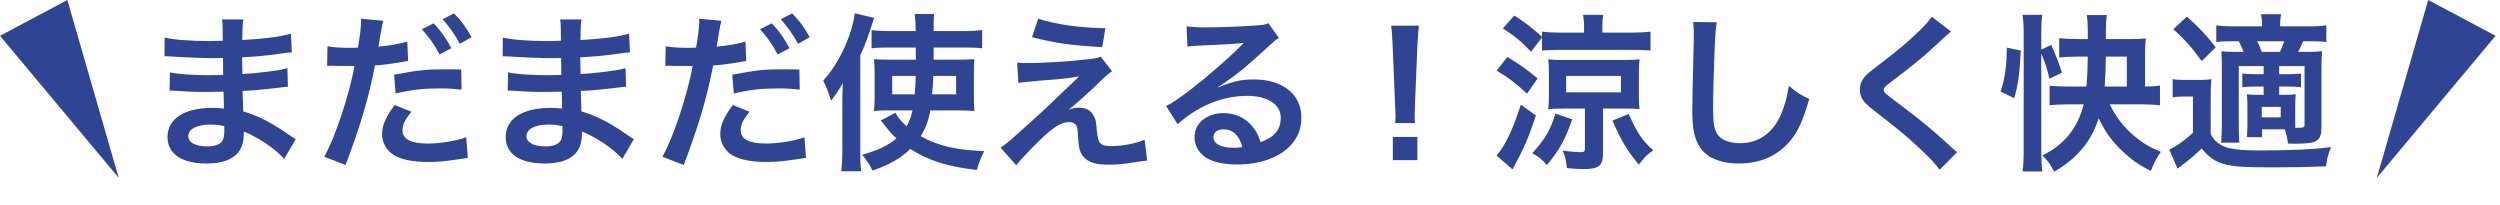 <svg width="207" height="17" viewBox="0 0 207 17" fill="none" xmlns="http://www.w3.org/2000/svg">
<path d="M0 2.965L5.577 4.38426e-06L9.83 14.727L0 2.965Z" fill="#2F4492"/>
<path d="M189.192 10.709H187.302V11.353H186.042C186.07 11.059 186.084 10.821 186.084 10.429V8.735C186.084 8.301 186.07 8.119 186.042 7.811C186.28 7.839 186.504 7.853 187.022 7.853H187.428V7.167H186.812C186.35 7.167 186.042 7.181 185.664 7.223V6.089C186.014 6.131 186.336 6.145 186.812 6.145H187.428V5.473H185.37V10.233C185.37 10.877 185.384 11.549 185.426 11.815H183.914C183.942 11.437 183.97 10.821 183.97 10.233V5.711C183.97 4.983 183.956 4.703 183.928 4.255C184.334 4.283 184.67 4.297 185.384 4.297H185.776C185.636 3.961 185.524 3.709 185.37 3.415H184.95C184.208 3.415 183.928 3.429 183.508 3.471V2.099C183.914 2.155 184.32 2.183 184.978 2.183H187.302C187.288 1.693 187.274 1.511 187.218 1.175H188.87C188.814 1.511 188.8 1.679 188.786 2.183H191.18C191.838 2.183 192.23 2.155 192.622 2.099V3.485C192.23 3.429 191.852 3.415 191.264 3.415H190.704C190.564 3.751 190.564 3.751 190.284 4.297H190.9C191.53 4.297 191.866 4.283 192.272 4.241C192.23 4.661 192.216 4.997 192.216 5.739V10.541C192.216 11.297 192.034 11.619 191.544 11.773C191.292 11.857 190.76 11.899 189.962 11.899C189.878 11.899 189.696 11.899 189.444 11.885C189.374 11.339 189.332 11.199 189.192 10.709ZM190.046 8.749V9.967C190.046 10.289 190.046 10.471 190.046 10.583C190.186 10.583 190.256 10.583 190.284 10.583C190.732 10.583 190.816 10.541 190.816 10.289V5.473H188.716V6.145H189.36C189.836 6.145 190.172 6.131 190.522 6.089V7.223C190.13 7.181 189.836 7.167 189.36 7.167H188.716V7.853H189.15C189.57 7.853 189.822 7.839 190.088 7.811C190.06 8.077 190.046 8.357 190.046 8.749ZM187.274 4.297H188.786C188.884 4.073 188.996 3.793 189.136 3.415H186.896C187.064 3.751 187.064 3.751 187.274 4.297ZM187.274 8.847V9.715H188.842V8.847H187.274ZM179.952 2.421L181.072 1.371C182.108 2.309 182.626 2.841 183.466 3.919L182.304 5.053C181.464 3.905 180.862 3.233 179.952 2.421ZM179.896 8.063V6.551C180.246 6.607 180.47 6.621 181.016 6.621H182.038C182.458 6.621 182.766 6.607 183.102 6.551C183.06 6.985 183.046 7.335 183.046 8.077V11.101C183.256 11.479 183.41 11.661 183.648 11.843C183.942 12.053 184.25 12.193 184.558 12.263C185.188 12.389 185.916 12.459 186.826 12.459C189.64 12.459 191.46 12.375 193.014 12.179C192.748 12.851 192.706 13.005 192.594 13.775C191.208 13.831 189.668 13.859 188.128 13.859C185.762 13.859 184.838 13.789 184.082 13.565C183.382 13.355 182.836 12.977 182.304 12.291C181.73 12.851 181.142 13.341 180.302 13.971L179.616 12.375C180.134 12.165 180.848 11.661 181.576 11.003V7.993H180.834C180.456 7.993 180.232 8.007 179.896 8.063Z" fill="#2F4492"/>
<path d="M177.306 8.637H174.688C175.164 9.659 175.878 10.583 176.774 11.311C177.474 11.885 178.02 12.207 178.916 12.571C178.538 13.131 178.342 13.509 178.09 14.153C177.082 13.649 176.536 13.257 175.794 12.571C174.87 11.717 174.254 10.849 173.778 9.785C173.386 10.961 172.882 11.829 172.154 12.599C171.552 13.243 170.866 13.775 170.082 14.209C169.774 13.607 169.578 13.341 169.116 12.865C170.922 11.983 172.042 10.597 172.532 8.637H171.342C170.726 8.637 170.138 8.665 169.704 8.721V7.097C170.082 7.139 170.6 7.167 171.342 7.167H172.756C172.826 6.355 172.854 5.753 172.868 4.689H172C171.412 4.689 170.852 4.717 170.502 4.759V3.163C170.894 3.205 171.454 3.233 172.042 3.233H172.868V2.477C172.868 2.001 172.84 1.609 172.784 1.245H174.45C174.394 1.637 174.366 1.959 174.366 2.463V3.233H176.452C176.942 3.233 177.348 3.219 177.67 3.177C177.628 3.527 177.614 3.891 177.614 4.395V7.167C178.104 7.167 178.468 7.139 178.846 7.083V8.721C178.384 8.665 177.838 8.637 177.306 8.637ZM174.268 7.167H176.102V4.689H174.366C174.352 5.501 174.324 6.425 174.268 7.167ZM169.018 4.437V12.641C169.018 13.299 169.046 13.705 169.102 14.195H167.464C167.534 13.747 167.562 13.103 167.562 12.431V2.715C167.562 2.085 167.534 1.735 167.464 1.231H169.102C169.032 1.721 169.018 2.071 169.018 2.715V4.101L169.844 3.723C170.25 4.647 170.516 5.319 170.726 6.019L169.69 6.523C169.508 5.697 169.312 5.109 169.018 4.437ZM166.778 8.133L165.658 7.587C166.022 6.369 166.148 5.543 166.162 3.947L167.324 4.185C167.198 6.313 167.114 6.957 166.778 8.133Z" fill="#2F4492"/>
<path d="M159.946 1.385L161.556 2.617C161.318 2.785 161.052 3.023 159.834 4.157C159.12 4.815 158.14 5.599 156.502 6.845C156.068 7.167 155.97 7.279 155.97 7.433C155.97 7.643 155.998 7.671 157.23 8.595C159.414 10.247 159.82 10.597 161.64 12.249C161.78 12.389 161.864 12.459 162.046 12.599L160.604 14.055C160.24 13.551 159.736 13.019 158.784 12.137C157.79 11.213 157.328 10.835 155.172 9.155C154.248 8.441 153.996 8.063 153.996 7.419C153.996 6.999 154.15 6.621 154.458 6.285C154.64 6.089 154.654 6.075 155.69 5.277C157.202 4.129 157.986 3.457 158.924 2.547C159.554 1.917 159.708 1.735 159.946 1.385Z" fill="#2F4492"/>
<path d="M140.192 1.819L142.152 1.847C142.068 2.253 142.04 2.659 141.984 3.737C141.928 5.039 141.844 7.881 141.844 8.875C141.844 10.205 141.928 10.709 142.208 11.129C142.53 11.591 143.202 11.857 144.084 11.857C145.596 11.857 146.814 11.003 147.472 9.463C147.78 8.735 147.962 8.077 148.116 7.111C148.872 7.727 149.124 7.881 149.81 8.189C149.25 10.079 148.83 10.989 148.144 11.759C147.094 12.949 145.708 13.537 143.944 13.537C142.978 13.537 142.082 13.313 141.494 12.921C140.528 12.277 140.122 11.199 140.122 9.323C140.122 8.595 140.15 7.195 140.234 3.681C140.248 3.261 140.248 2.967 140.248 2.771C140.248 2.379 140.234 2.183 140.192 1.819Z" fill="#2F4492"/>
<path d="M127.676 3.107L126.766 4.283C125.94 3.415 125.506 3.051 124.442 2.351L125.38 1.287C126.234 1.819 126.92 2.351 127.676 3.051V2.617C128.124 2.673 128.572 2.701 129.244 2.701H131.162V2.309C131.162 1.861 131.134 1.581 131.078 1.231H132.744C132.688 1.581 132.674 1.819 132.674 2.281V2.701H135.11C135.782 2.701 136.23 2.673 136.664 2.617V4.185C136.258 4.143 135.782 4.129 135.11 4.129H129.23C128.516 4.129 128.082 4.143 127.676 4.185V3.107ZM131.232 8.987H129.552C129.02 8.987 128.488 9.001 128.194 9.043C128.236 8.735 128.25 8.371 128.25 7.853V6.089C128.25 5.529 128.236 5.221 128.194 4.913C128.586 4.955 128.894 4.969 129.538 4.969H134.438C135.082 4.969 135.376 4.955 135.754 4.913C135.712 5.263 135.698 5.557 135.698 6.103V7.839C135.698 8.385 135.712 8.693 135.754 9.043C135.46 9.001 134.984 8.987 134.452 8.987H132.73V12.641C132.73 13.719 132.408 13.999 131.134 13.999C130.714 13.999 130.266 13.971 129.734 13.915C129.678 13.271 129.622 13.075 129.398 12.473C129.846 12.543 130.56 12.599 130.84 12.599C131.162 12.599 131.232 12.543 131.232 12.277V8.987ZM129.678 6.285V7.643H134.214V6.285H129.678ZM123.924 5.851L124.806 4.717C126.024 5.459 126.29 5.655 127.312 6.495L126.444 7.755C125.338 6.761 124.974 6.481 123.924 5.851ZM125.926 8.665L127.172 9.561C126.556 11.423 126.206 12.235 125.24 14.027L123.91 12.879C124.638 12.053 125.24 10.779 125.926 8.665ZM133.514 9.981L134.858 9.435C135.558 11.003 135.964 11.619 136.888 12.445C136.398 12.781 136.132 13.047 135.698 13.635C134.746 12.501 134.214 11.605 133.514 9.981ZM128.796 9.407L130.182 9.883C129.58 11.591 129.104 12.445 128.082 13.663C127.69 13.215 127.452 13.019 126.878 12.683C127.97 11.451 128.334 10.835 128.796 9.407Z" fill="#2F4492"/>
<path d="M117.162 10.191H115.524C115.538 9.897 115.552 9.757 115.552 9.589C115.552 9.435 115.552 9.435 115.51 8.595L115.314 3.835C115.286 3.219 115.244 2.519 115.188 2.127H117.484C117.442 2.505 117.386 3.233 117.358 3.835L117.162 8.595C117.134 9.407 117.134 9.407 117.134 9.603C117.134 9.771 117.134 9.911 117.162 10.191ZM117.358 13.257H115.328V11.339H117.358V13.257Z" fill="#2F4492"/>
<path d="M100.852 7.195L100.88 7.223C102.154 6.719 102.77 6.579 103.82 6.579C106.214 6.579 107.754 7.811 107.754 9.729C107.754 11.059 107.096 12.123 105.85 12.823C104.94 13.341 103.75 13.621 102.462 13.621C101.286 13.621 100.306 13.397 99.746 12.977C99.214 12.585 98.906 11.997 98.906 11.367C98.906 10.205 99.914 9.365 101.314 9.365C102.294 9.365 103.148 9.771 103.736 10.513C104.016 10.863 104.17 11.171 104.38 11.773C105.542 11.339 106.046 10.737 106.046 9.743C106.046 8.651 104.968 7.937 103.274 7.937C101.23 7.937 99.186 8.763 97.506 10.289L96.554 8.777C97.044 8.539 97.604 8.161 98.528 7.461C99.83 6.467 101.65 4.899 102.714 3.821C102.742 3.793 102.882 3.653 102.966 3.569L102.952 3.555C102.42 3.625 101.524 3.681 98.99 3.793C98.682 3.807 98.584 3.821 98.318 3.863L98.248 2.183C98.724 2.239 99.13 2.267 99.9 2.267C101.09 2.267 102.798 2.197 104.156 2.099C104.646 2.057 104.8 2.029 105.024 1.917L105.892 3.149C105.654 3.275 105.556 3.359 105.164 3.723C104.464 4.367 103.442 5.277 102.966 5.683C102.714 5.893 101.706 6.649 101.426 6.831C101.076 7.069 101.076 7.069 100.852 7.195ZM102.868 12.179C102.616 11.213 102.084 10.709 101.3 10.709C100.796 10.709 100.474 10.961 100.474 11.353C100.474 11.913 101.104 12.235 102.14 12.235C102.406 12.235 102.476 12.235 102.868 12.179Z" fill="#2F4492"/>
<path d="M85.453 3.079L85.957 1.553C87.539 2.043 89.359 2.295 91.529 2.337L91.263 3.905C88.477 3.737 87.385 3.569 85.453 3.079ZM84.319 6.859L84.221 5.179C84.599 5.221 84.739 5.221 85.047 5.221C86.405 5.221 88.267 5.109 90.017 4.913C90.647 4.843 90.899 4.801 91.137 4.689L92.075 5.893C91.809 6.075 91.515 6.327 90.885 6.943C90.129 7.671 88.925 8.749 88.491 9.085C88.841 8.959 89.023 8.917 89.345 8.917C89.877 8.917 90.241 9.099 90.507 9.505C90.703 9.813 90.759 10.009 90.815 10.793C90.913 11.899 91.095 12.095 92.019 12.095C92.957 12.095 94.049 11.885 94.777 11.563L94.987 13.299C94.749 13.313 94.665 13.327 93.755 13.467C92.901 13.593 92.397 13.635 91.795 13.635C90.801 13.635 90.241 13.481 89.835 13.103C89.443 12.739 89.331 12.403 89.261 11.297C89.233 10.765 89.205 10.569 89.121 10.401C89.023 10.219 88.799 10.107 88.533 10.107C87.875 10.107 87.245 10.499 86.111 11.591C85.397 12.277 84.641 13.089 84.137 13.677L82.849 12.221C83.465 11.801 83.465 11.801 86.097 9.421C86.419 9.127 86.671 8.889 87.721 7.881C88.099 7.517 88.645 6.999 89.359 6.327C88.561 6.453 88.197 6.509 87.539 6.565C87.343 6.579 87.343 6.579 86.125 6.677C85.859 6.705 85.859 6.705 85.397 6.747C84.879 6.789 84.781 6.803 84.319 6.859Z" fill="#2F4492"/>
<path d="M79.321 9.141H77.025C76.871 10.023 76.647 10.611 76.241 11.283C77.725 12.095 79.153 12.417 81.491 12.515C81.239 13.019 81.015 13.551 80.889 14.069C78.523 13.817 76.913 13.313 75.373 12.333C74.561 13.117 73.679 13.621 72.251 14.125C71.999 13.621 71.705 13.187 71.383 12.809C72.671 12.459 73.497 12.067 74.225 11.465C73.861 11.129 73.679 10.919 73.357 10.499C73.175 10.261 73.063 10.135 72.923 9.981L74.141 9.337C74.309 9.673 74.589 10.023 75.065 10.457C75.317 9.995 75.443 9.659 75.555 9.141H73.497C73.049 9.141 72.713 9.155 72.363 9.197C72.405 8.791 72.419 8.525 72.419 8.021V6.075C72.419 5.473 72.405 5.235 72.363 4.899C72.783 4.927 72.993 4.941 73.665 4.941H75.835L75.821 3.933H73.511C72.951 3.933 72.587 3.947 72.167 4.003V2.491C72.587 2.547 73.119 2.575 73.679 2.575H75.821C75.807 1.847 75.793 1.595 75.737 1.161H77.347C77.305 1.553 77.305 1.553 77.305 2.575H79.741C80.385 2.575 80.847 2.547 81.323 2.491V4.003C80.903 3.947 80.483 3.933 79.923 3.933H77.305C77.305 4.129 77.305 4.269 77.305 4.353V4.941H79.363C79.993 4.941 80.287 4.927 80.679 4.899C80.651 5.249 80.637 5.599 80.637 6.117V7.923C80.637 8.595 80.651 8.861 80.679 9.197C80.273 9.155 79.951 9.141 79.321 9.141ZM75.821 6.285H73.875V7.811H75.737C75.793 7.181 75.793 7.069 75.821 6.285ZM79.167 6.285H77.277C77.249 7.013 77.235 7.279 77.179 7.811H79.167V6.285ZM69.745 12.543V8.427C69.745 7.993 69.745 7.769 69.787 6.873C69.479 7.419 69.255 7.755 68.807 8.343C68.611 7.671 68.457 7.265 68.163 6.677C69.451 5.277 70.529 2.967 70.781 1.105L72.377 1.483C71.817 3.219 71.733 3.471 71.229 4.591V12.557C71.229 13.159 71.243 13.621 71.299 14.181H69.661C69.717 13.649 69.745 13.229 69.745 12.543Z" fill="#2F4492"/>
<path d="M55.087 5.459L55.115 3.835C55.619 3.919 56.179 3.961 56.991 3.961C57.159 3.961 57.313 3.961 57.635 3.947C57.761 3.275 57.901 2.197 57.901 1.805C57.901 1.749 57.901 1.665 57.887 1.553L59.735 1.721C59.651 2.029 59.637 2.099 59.511 2.813C59.483 2.981 59.455 3.177 59.413 3.429C59.399 3.499 59.371 3.611 59.329 3.863C60.239 3.779 61.065 3.639 61.723 3.443L61.793 5.053C61.723 5.067 61.681 5.067 61.667 5.067L61.345 5.123C60.407 5.291 59.385 5.417 59.049 5.417C58.531 8.119 57.831 10.457 56.613 13.663L54.849 12.977C55.759 11.353 56.879 7.979 57.355 5.473C57.285 5.473 57.229 5.473 57.215 5.473L56.907 5.459H56.235C56.221 5.459 56.095 5.459 55.913 5.459C55.717 5.445 55.465 5.445 55.353 5.445C55.283 5.445 55.213 5.445 55.087 5.459ZM62.927 2.421L63.907 1.931C64.523 2.589 64.901 3.121 65.377 3.989L64.397 4.507C63.935 3.653 63.543 3.093 62.927 2.421ZM66.189 5.753L66.217 7.419C65.545 7.349 65.153 7.321 64.453 7.321C63.067 7.321 62.143 7.419 60.757 7.741L60.631 6.187C62.605 5.809 63.291 5.739 64.803 5.739C65.223 5.739 65.545 5.739 66.189 5.753ZM60.673 8.693L62.059 9.253C61.499 9.967 61.331 10.303 61.331 10.807C61.331 11.521 62.031 11.885 63.431 11.885C64.453 11.885 65.797 11.661 66.609 11.367L66.735 13.075C66.483 13.103 66.413 13.117 66.049 13.173C64.887 13.355 64.271 13.411 63.445 13.411C62.199 13.411 61.303 13.229 60.631 12.851C60.029 12.501 59.637 11.829 59.637 11.129C59.637 10.387 59.903 9.757 60.673 8.693ZM67.043 3.079L66.077 3.625C65.657 2.855 65.195 2.197 64.649 1.595L65.587 1.105C66.217 1.749 66.609 2.281 67.043 3.079Z" fill="#2F4492"/>
<path d="M52.483 11.521L51.531 13.159C50.915 12.473 49.949 11.759 48.941 11.241C48.633 11.073 48.521 11.031 48.185 10.891C48.185 10.961 48.185 11.017 48.185 11.045C48.185 11.927 47.933 12.529 47.401 12.935C46.869 13.341 46.113 13.537 45.091 13.537C43.047 13.537 41.871 12.739 41.871 11.353C41.871 9.827 43.257 8.931 45.609 8.931C45.945 8.931 46.183 8.945 46.547 8.987C46.547 8.819 46.547 8.819 46.533 8.651C46.533 8.581 46.533 8.483 46.533 8.343C46.519 8.147 46.519 8.147 46.505 7.587C45.833 7.601 45.399 7.615 45.105 7.615C44.251 7.615 43.733 7.601 42.571 7.517C42.389 7.503 42.249 7.503 42.039 7.503L42.067 5.991C42.669 6.131 43.999 6.229 45.329 6.229C45.609 6.229 46.085 6.215 46.477 6.201C46.477 6.075 46.477 5.599 46.463 4.801C46.015 4.815 45.791 4.815 45.581 4.815C44.895 4.815 43.089 4.745 42.151 4.675C41.997 4.661 41.885 4.661 41.843 4.661C41.787 4.661 41.717 4.661 41.619 4.661L41.633 3.107C42.347 3.289 43.789 3.401 45.399 3.401C45.623 3.401 46.099 3.387 46.449 3.373C46.435 1.973 46.435 1.959 46.379 1.609H48.157C48.087 1.987 48.073 2.169 48.059 3.317C49.963 3.205 51.181 3.051 52.091 2.785L52.161 4.339C51.853 4.353 51.853 4.353 51.055 4.465C49.823 4.633 49.277 4.675 48.045 4.745C48.059 5.095 48.059 5.263 48.073 6.131C48.773 6.089 48.773 6.089 50.061 5.949C50.943 5.837 51.167 5.809 51.797 5.641L51.839 7.181C51.601 7.195 51.251 7.237 50.929 7.279C50.719 7.307 50.089 7.377 49.039 7.475C48.843 7.489 48.633 7.503 48.087 7.531C48.129 8.889 48.129 8.889 48.143 9.225C49.375 9.589 50.467 10.135 51.979 11.199C52.217 11.353 52.287 11.409 52.483 11.521ZM46.575 10.443C46.113 10.345 45.833 10.317 45.413 10.317C44.279 10.317 43.593 10.681 43.593 11.283C43.593 11.801 44.195 12.123 45.189 12.123C45.777 12.123 46.211 11.955 46.407 11.675C46.519 11.493 46.575 11.199 46.575 10.779C46.575 10.723 46.575 10.443 46.575 10.443Z" fill="#2F4492"/>
<path d="M27.087 5.459L27.115 3.835C27.619 3.919 28.179 3.961 28.991 3.961C29.159 3.961 29.313 3.961 29.635 3.947C29.761 3.275 29.901 2.197 29.901 1.805C29.901 1.749 29.901 1.665 29.887 1.553L31.735 1.721C31.651 2.029 31.637 2.099 31.511 2.813C31.483 2.981 31.455 3.177 31.413 3.429C31.399 3.499 31.371 3.611 31.329 3.863C32.239 3.779 33.065 3.639 33.723 3.443L33.793 5.053C33.723 5.067 33.681 5.067 33.667 5.067L33.345 5.123C32.407 5.291 31.385 5.417 31.049 5.417C30.531 8.119 29.831 10.457 28.613 13.663L26.849 12.977C27.759 11.353 28.879 7.979 29.355 5.473C29.285 5.473 29.229 5.473 29.215 5.473L28.907 5.459H28.235C28.221 5.459 28.095 5.459 27.913 5.459C27.717 5.445 27.465 5.445 27.353 5.445C27.283 5.445 27.213 5.445 27.087 5.459ZM34.927 2.421L35.907 1.931C36.523 2.589 36.901 3.121 37.377 3.989L36.397 4.507C35.935 3.653 35.543 3.093 34.927 2.421ZM38.189 5.753L38.217 7.419C37.545 7.349 37.153 7.321 36.453 7.321C35.067 7.321 34.143 7.419 32.757 7.741L32.631 6.187C34.605 5.809 35.291 5.739 36.803 5.739C37.223 5.739 37.545 5.739 38.189 5.753ZM32.673 8.693L34.059 9.253C33.499 9.967 33.331 10.303 33.331 10.807C33.331 11.521 34.031 11.885 35.431 11.885C36.453 11.885 37.797 11.661 38.609 11.367L38.735 13.075C38.483 13.103 38.413 13.117 38.049 13.173C36.887 13.355 36.271 13.411 35.445 13.411C34.199 13.411 33.303 13.229 32.631 12.851C32.029 12.501 31.637 11.829 31.637 11.129C31.637 10.387 31.903 9.757 32.673 8.693ZM39.043 3.079L38.077 3.625C37.657 2.855 37.195 2.197 36.649 1.595L37.587 1.105C38.217 1.749 38.609 2.281 39.043 3.079Z" fill="#2F4492"/>
<path d="M24.483 11.521L23.531 13.159C22.915 12.473 21.949 11.759 20.941 11.241C20.633 11.073 20.521 11.031 20.185 10.891C20.185 10.961 20.185 11.017 20.185 11.045C20.185 11.927 19.933 12.529 19.401 12.935C18.869 13.341 18.113 13.537 17.091 13.537C15.047 13.537 13.871 12.739 13.871 11.353C13.871 9.827 15.257 8.931 17.609 8.931C17.945 8.931 18.183 8.945 18.547 8.987C18.547 8.819 18.547 8.819 18.533 8.651C18.533 8.581 18.533 8.483 18.533 8.343C18.519 8.147 18.519 8.147 18.505 7.587C17.833 7.601 17.399 7.615 17.105 7.615C16.251 7.615 15.733 7.601 14.571 7.517C14.389 7.503 14.249 7.503 14.039 7.503L14.067 5.991C14.669 6.131 15.999 6.229 17.329 6.229C17.609 6.229 18.085 6.215 18.477 6.201C18.477 6.075 18.477 5.599 18.463 4.801C18.015 4.815 17.791 4.815 17.581 4.815C16.895 4.815 15.089 4.745 14.151 4.675C13.997 4.661 13.885 4.661 13.843 4.661C13.787 4.661 13.717 4.661 13.619 4.661L13.633 3.107C14.347 3.289 15.789 3.401 17.399 3.401C17.623 3.401 18.099 3.387 18.449 3.373C18.435 1.973 18.435 1.959 18.379 1.609H20.157C20.087 1.987 20.073 2.169 20.059 3.317C21.963 3.205 23.181 3.051 24.091 2.785L24.161 4.339C23.853 4.353 23.853 4.353 23.055 4.465C21.823 4.633 21.277 4.675 20.045 4.745C20.059 5.095 20.059 5.263 20.073 6.131C20.773 6.089 20.773 6.089 22.061 5.949C22.943 5.837 23.167 5.809 23.797 5.641L23.839 7.181C23.601 7.195 23.251 7.237 22.929 7.279C22.719 7.307 22.089 7.377 21.039 7.475C20.843 7.489 20.633 7.503 20.087 7.531C20.129 8.889 20.129 8.889 20.143 9.225C21.375 9.589 22.467 10.135 23.979 11.199C24.217 11.353 24.287 11.409 24.483 11.521ZM18.575 10.443C18.113 10.345 17.833 10.317 17.413 10.317C16.279 10.317 15.593 10.681 15.593 11.283C15.593 11.801 16.195 12.123 17.189 12.123C17.777 12.123 18.211 11.955 18.407 11.675C18.519 11.493 18.575 11.199 18.575 10.779C18.575 10.723 18.575 10.443 18.575 10.443Z" fill="#2F4492"/>
<path d="M206.632 2.965L201.056 4.38426e-06L196.802 14.727L206.632 2.965Z" fill="#2F4492"/>
</svg>
